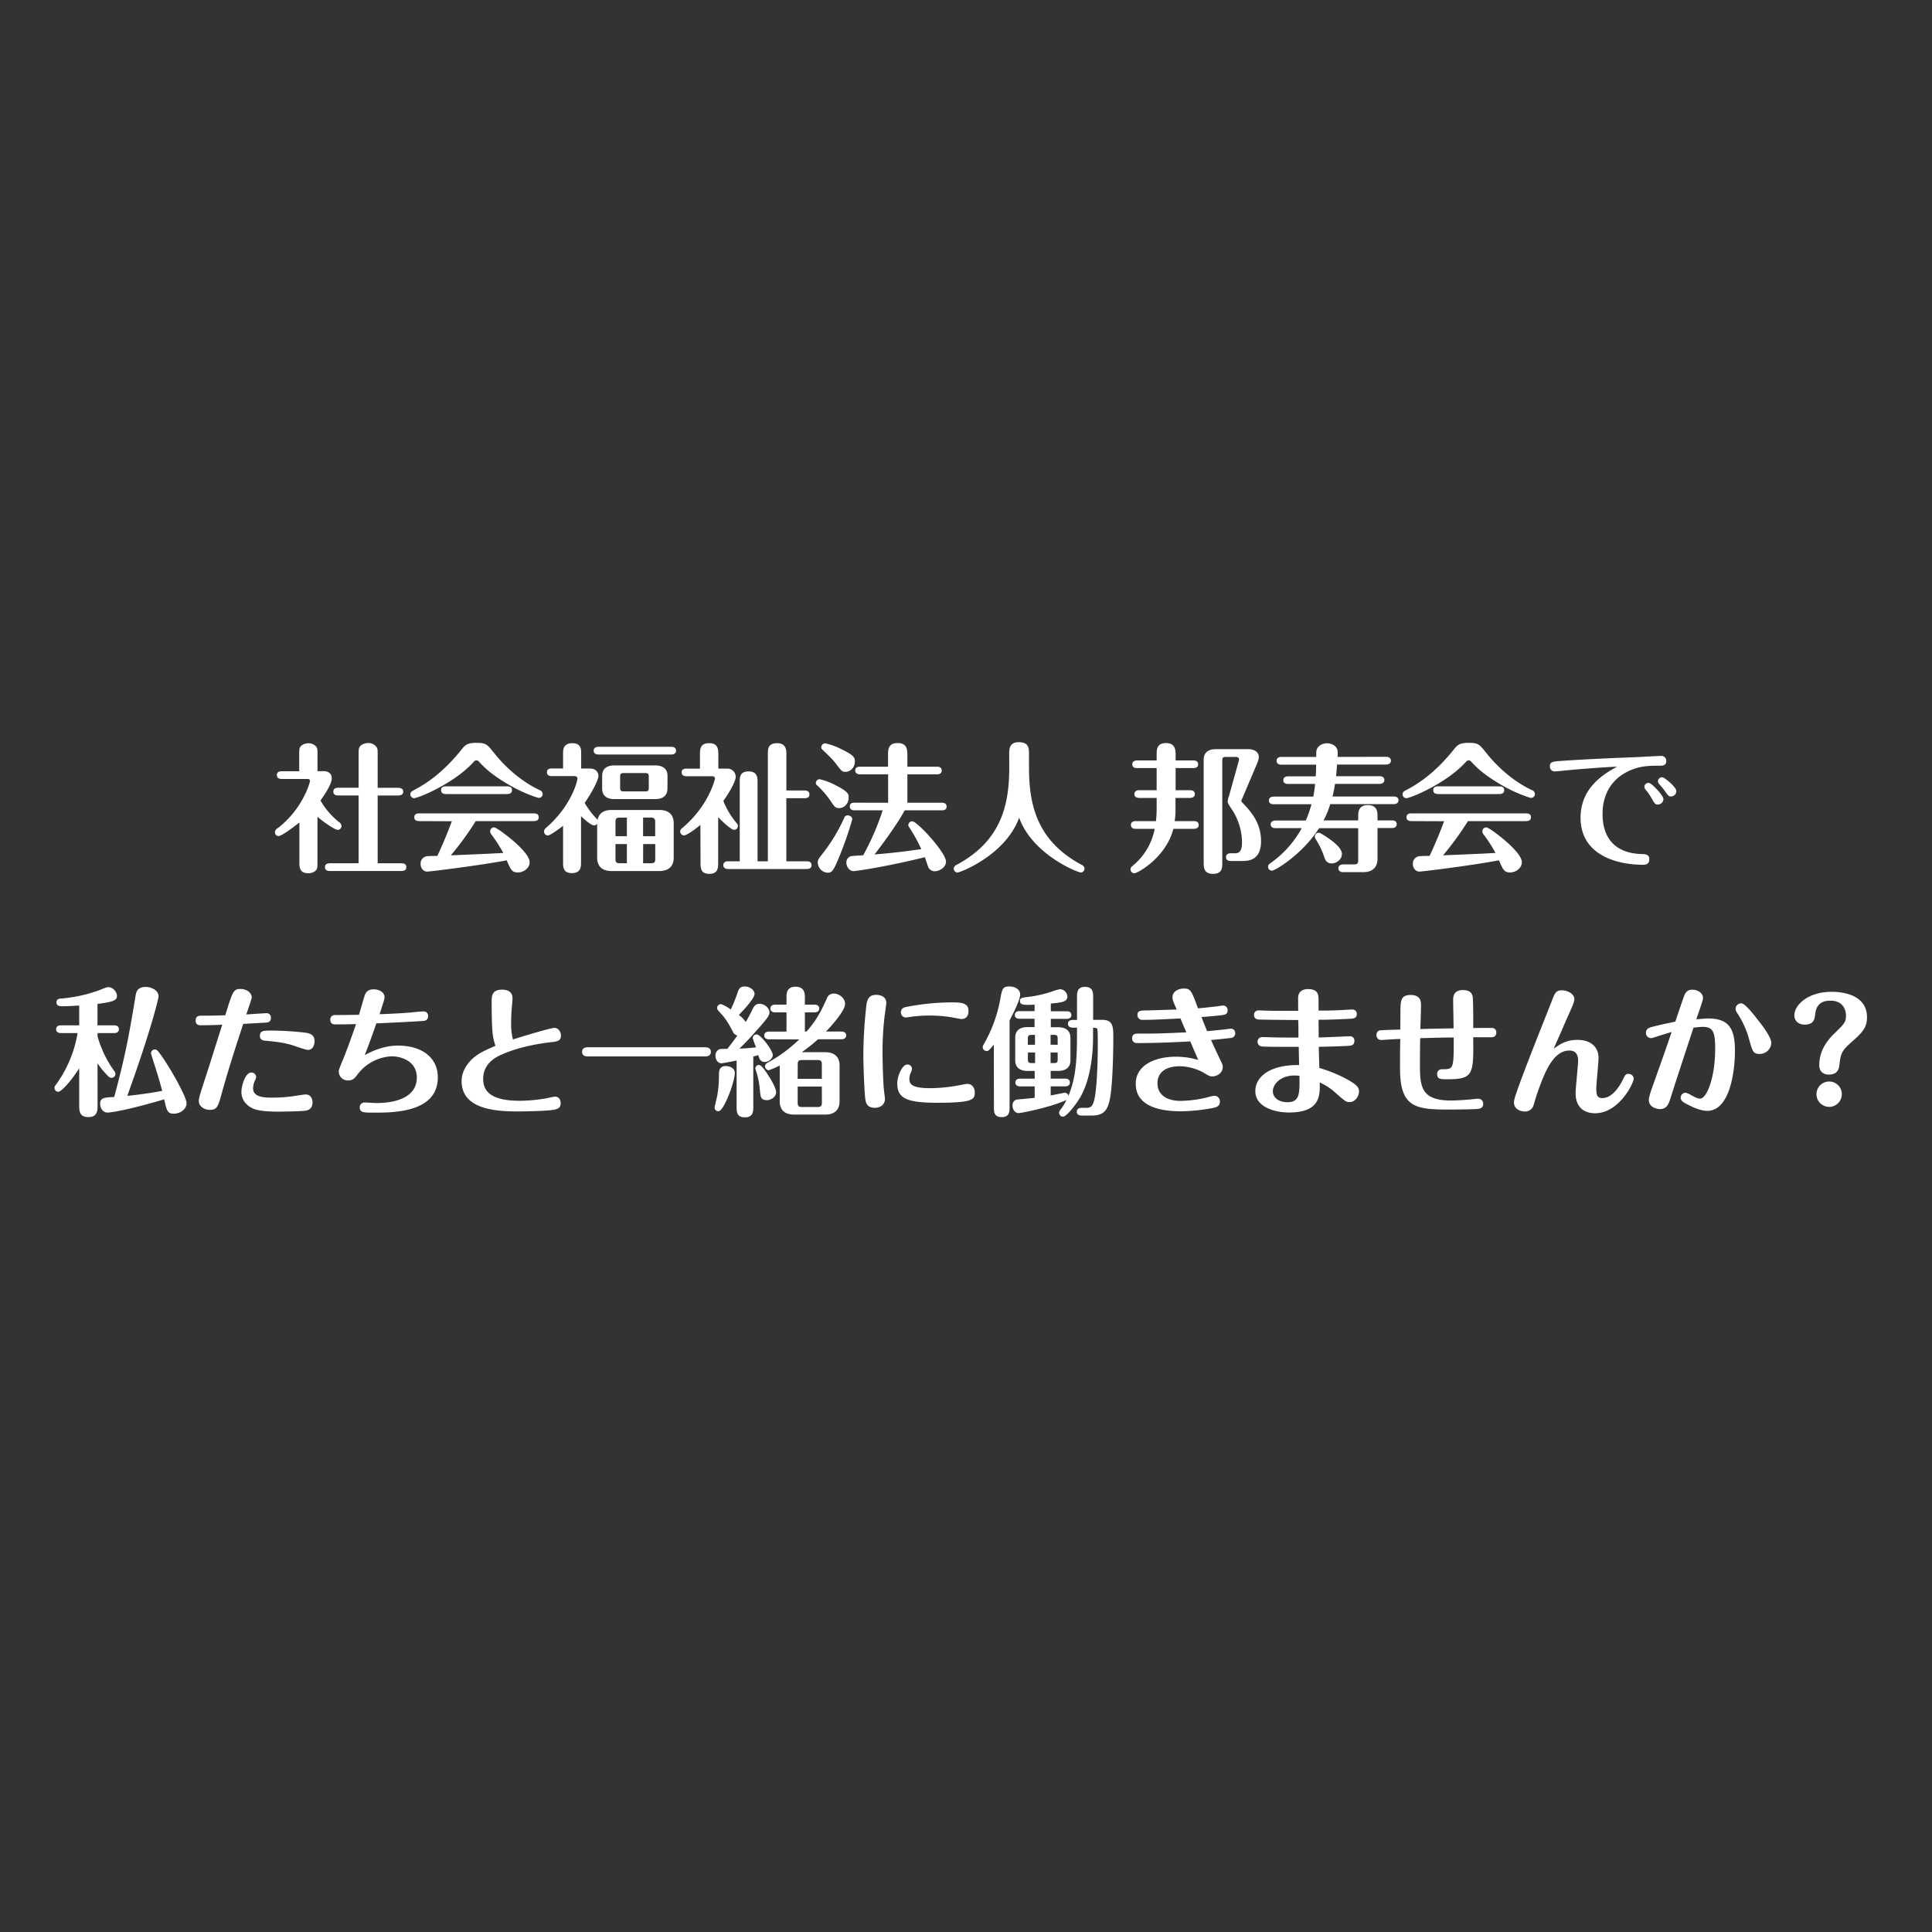 <svg id="title" xmlns="http://www.w3.org/2000/svg" viewBox="0 0 1000 1000"><rect x="0" y="0" width="1000" height="1000" fill="#333333" stroke="none"/><defs><style>.cls-1{fill:#fff;}</style></defs><path class="cls-1" d="M167.4,399.14c2.3,0,4.32,1.08,4.32,3.6,0,3.45-4.39,9.5-5.83,11.59a38.7,38.7,0,0,0,9.57,11.16,2.67,2.67,0,0,1,1.3,2.09,1.94,1.94,0,0,1-2,1.94c-1.29,0-6.69-3.52-10.44-6.76v23.33c0,2.88,0,3.88-1.29,4.82a5.59,5.59,0,0,1-3.39,1.08c-4.68,0-4.68-3.17-4.68-5.9V425.71c-5.11,4.1-9.65,7.05-10.73,7.05a2,2,0,0,1-1.94-2,2.61,2.61,0,0,1,1.44-2.09c12.6-9.58,16.7-23.26,16.7-24.48,0-.79-.5-1-1.58-1H146.3c-1.15,0-3,0-3-2s1.87-2,3-2h8.57v-8.5c0-2.88,0-3.89,1.3-4.89a5.89,5.89,0,0,1,3.52-1.08,5.21,5.21,0,0,1,4,1.79c.64.94.64,1.37.64,4.18v8.5Zm18.22,47.67V411.74H175.54c-1.16,0-3,0-3-2s1.8-2,3-2h10.08V390.93c0-2.74-.08-4.18,1.29-5.18a6.41,6.41,0,0,1,3.67-1.16,5.19,5.19,0,0,1,4.25,2c.65.93.65,1.37.65,4.39v16.78h10.23c1,0,3,.07,3,2s-1.94,2-3,2H195.48v35.07h11.88c1.15,0,2.95,0,2.95,2s-1.87,2-2.95,2H171.21c-1.22,0-3,0-3-2s1.87-2,3-2Z"/><path class="cls-1" d="M279,413c-.72,0-7.7-2.3-14.4-6.12-10.37-5.9-13.9-9.65-16.92-12.89a1.71,1.71,0,0,0-1.08-.43,1.62,1.62,0,0,0-1.22.58c-10.09,11.3-28.88,19-31.11,19a2,2,0,0,1-1.87-2c0-1.15.72-1.58,1.8-2.16,9.57-4.9,17.64-12.24,24.41-20.67,2.08-2.59,3-3.81,8-3.81s5.47.65,9.5,5.69c3.6,4.53,11.88,13.46,23.26,18.79a2.15,2.15,0,0,1,1.51,2A2,2,0,0,1,279,413Zm-61.56,12c-1.15,0-3,0-3-2s1.8-2,3-2h58.39c1.16,0,3,0,3,2s-1.8,2-3,2H246.24a153,153,0,0,1-12.89,17.71c8.78-.36,18.29-.72,27.15-1.22a78.15,78.15,0,0,0-6-9.37,3,3,0,0,1-.79-1.87,2,2,0,0,1,2-2c1.23,0,6.34,4,8.07,5.4,4.46,3.6,10.37,9.21,10.37,12.6,0,3.24-3.31,5.33-6.05,5.33-3.1,0-3.67-1.3-5.83-6.27-15.12,2.81-39.82,5.83-41.12,5.83-2.09,0-3.46-1.87-3.46-4a3.82,3.82,0,0,1,3.68-4c.79-.07,4.32-.14,5-.14,1.29-2.74,4.53-9.8,7.49-17.93ZM262,407c1.15,0,3,0,3,2s-1.87,2-3,2H231.26c-1.08,0-2.95,0-2.95-2s1.8-2,2.95-2Z"/><path class="cls-1" d="M309.09,426.36a1.92,1.92,0,0,1-1.65.86c-1.44,0-4.83-3-6.7-4.75v23.9c0,2.16,0,5.55-4.75,5.55-4.54,0-4.54-3.24-4.54-5.55V427.44c-1.65,1.29-6.69,5-7.85,5a2,2,0,0,1-2-2,2.38,2.38,0,0,1,.86-1.8c13.32-11.45,16.42-24.41,16.42-25.63,0-.94-.72-1.3-1.66-1.3H285.55c-.87,0-2.45-.22-2.45-2s1.51-1.94,2.45-1.94h5.9V390c0-1.8,0-5.32,4.83-5.32,4.53,0,4.53,3.24,4.53,5.32v7.78H305c1.94,0,2.88.43,3.67,1.22a3.62,3.62,0,0,1,1.08,2.67c0,1.94-3.31,8.5-7.13,13.9a42.79,42.79,0,0,0,6.05,8.06,3.92,3.92,0,0,1,.65.72c.79-4,3.89-5.11,7.27-5.11h24.63c5.62,0,7.49,3.09,7.49,6.91v17.79c0,3.88-2,6.91-7.49,6.91H316.58c-5.54,0-7.49-3.1-7.49-6.91Zm38.38-39.82c.87,0,2.45.29,2.45,2s-1.65,2-2.45,2H309.74c-.86,0-2.45-.29-2.45-2s1.66-2,2.45-2Zm-2,21.6c0,4.25-3.1,5.47-6.34,5.47H318c-3.67,0-6.33-1.51-6.33-5.47v-6.48c0-4.32,3.09-5.47,6.33-5.47h21.17c3.67,0,6.34,1.51,6.34,5.47Zm-21,15.05h-3.81c-1.66,0-2.09.72-2.09,2.09v7.56h5.9Zm0,13.68h-5.9v7.85c0,1.37.43,2.09,2.09,2.09h3.81ZM335.81,402c0-1.44-.36-1.87-1.87-1.87H322.85c-1.59,0-1.87.5-1.87,1.87v5.69c0,1.44.36,1.94,1.87,1.94h11.09c1.58,0,1.87-.5,1.87-1.94Zm-2.95,30.82h6.26v-7.56c0-1.3-.58-2.09-2.16-2.09h-4.1Zm0,14H337c1.73,0,2.16-.72,2.16-2.09v-7.85h-6.26Z"/><path class="cls-1" d="M362.52,427c-1.88,1.52-6.84,5.41-8.5,5.41a2,2,0,0,1-1.94-2c0-.94.43-1.3,1.44-2.16C367,416.78,370.08,403.17,370.08,403a1.28,1.28,0,0,0-1.44-1.22h-13.4c-.72,0-2.44-.22-2.44-2s1.65-1.94,2.44-1.94h7.06v-7.06c0-2.95,0-6.12,4.82-6.12,4.61,0,4.69,3.32,4.69,6.12v7.06h4.32a4.29,4.29,0,0,1,4.68,4.25c0,2.52-3.75,8.78-6.41,12.46A40.85,40.85,0,0,0,381,425.71c.79.93.94,1.15.94,1.8a2,2,0,0,1-2,2c-1.51,0-6.26-4.46-8.21-6.55v23c0,3.31,0,6.34-4.61,6.34s-4.53-3.17-4.53-6.34Zm20.37,18.8V404.75c0-2.37,0-5.47,4.61-5.47s4.61,3.46,4.61,5.47V445.8h5.33V390.21c0-2.3,0-5.54,4.75-5.54s4.83,3.67,4.83,5.54v18.94h9.5c.72,0,2.45.14,2.45,2s-1.66,2-2.45,2H407V445.8H417.6c.72,0,2.45.14,2.45,2s-1.66,2-2.45,2H376.85c-.8,0-2.45-.22-2.45-2s1.58-2,2.45-2Z"/><path class="cls-1" d="M434.37,418.29c-1.94,0-2.52-.79-4.32-3.53a47.63,47.63,0,0,0-7.05-8.21,1.59,1.59,0,0,1-.72-1.36,2,2,0,0,1,1.87-1.88,32.41,32.41,0,0,1,8.57,3.24c6.12,3.1,6.55,4.47,6.55,6C439.27,416.78,436.25,418.29,434.37,418.29Zm6.77,5.76a183,183,0,0,1-7.27,20.67c-2.52,6-3.31,7-5.47,7a5.44,5.44,0,0,1-5.12-5.11c0-1.58.22-1.87,2.67-5A88.31,88.31,0,0,0,437,423.26a1.74,1.74,0,0,1,1.8-1.22C439.63,422,441.14,422.68,441.14,424.05Zm-3.45-24.55c-1.88,0-2.16-.43-5.05-4.25-1.72-2.23-3.09-3.53-7-7.27a1.52,1.52,0,0,1-.58-1.23,2.13,2.13,0,0,1,2.09-2,34.9,34.9,0,0,1,8.64,3.17c5.91,2.88,6.7,4.17,6.7,6C442.51,397.84,439.63,399.5,437.69,399.5Zm22,16V400.79H445.1c-.72,0-2.45-.21-2.45-2s1.66-1.95,2.45-1.95h14.55v-5.9c0-2.88,0-6.34,5-6.34s5,3.75,5,6.34v5.9h15.41c.72,0,2.37.15,2.37,1.95s-1.65,2-2.37,2H469.66v14.69h17.85c.72,0,2.45.15,2.45,2s-1.65,1.94-2.45,1.94H468.29c-3.89,7.2-12.17,18.44-15.63,22.83,11-.86,17.93-1.87,24.2-2.74A83.4,83.4,0,0,0,471,428.8c-.72-1.15-.86-1.22-.86-1.72a2.06,2.06,0,0,1,2-2c2.6,0,17.5,16.2,17.5,20.88,0,3.1-3.53,5-5.76,5a3.73,3.73,0,0,1-3.38-2.09c-.29-.72-1.51-4.39-1.8-5.18-21,5.18-35.93,7.2-36.87,7.2-2.23,0-3.75-2.3-3.75-4.39a3.44,3.44,0,0,1,1.37-2.88c.8-.58,1.44-.58,7.35-.94a136.69,136.69,0,0,0,10.08-23.26H442.29c-.79,0-2.44-.14-2.44-2s1.58-1.95,2.44-1.95Z"/><path class="cls-1" d="M522.36,390.64c0-2.95,0-6.48,5-6.48,5.25,0,5.25,3.17,5.25,6.48v6.7c0,20.09,4.61,38.16,27.29,50.33a2.26,2.26,0,0,1,1.44,1.94,2,2,0,0,1-1.94,2c-1.44,0-24.84-9.07-31.9-28.37-7,19.3-30.46,28.37-31.9,28.37a2,2,0,0,1-1.94-2,2.26,2.26,0,0,1,1.44-1.94c22.68-12.17,27.29-30.24,27.29-50.33Z"/><path class="cls-1" d="M589.6,413c-.86,0-2.44-.29-2.44-2s1.65-2,2.44-2h9.08V397.55H588.52c-.93,0-2.44-.21-2.44-1.94s1.58-2,2.44-2h10.16v-2.88c0-2.66,0-6.12,4.82-6.12s5,3.6,5,6.12v2.88h9.22c.86,0,2.44.22,2.44,2s-1.65,1.94-2.44,1.94h-9.22V409H616c.86,0,2.45.29,2.45,2s-1.66,2-2.45,2h-7.56v5.4A34.69,34.69,0,0,1,608,425H618c.94,0,2.45.29,2.45,2s-1.58,2-2.45,2H607.32c-3.75,14.83-18.51,23-20.16,23a2,2,0,0,1-2-2c0-.93.5-1.36,1.37-2.08A32.56,32.56,0,0,0,597.67,429H587.8c-.86,0-2.44-.22-2.44-2s1.65-2,2.44-2h10.52a55.5,55.5,0,0,0,.36-6.63V413Zm43.06,33.48c0,2.59,0,5.83-4.75,5.83s-4.89-3.17-4.89-5.83V393.23c0-4.24,3.09-5.47,6.33-5.47H646c3.17,0,5.55,1.44,5.55,4,0,1-.22,1.88-1.44,4.76L643,413.25c-.43,1-.5,1.08-.5,1.3s.07.43.86,1.22c4,4.18,9.36,10.08,9.36,19.59,0,10.29-6.91,10.29-10.08,10.29h-5.61c-.8,0-2.45-.21-2.45-2s1.65-2,2.45-2h2.23c2.45,0,3.6-1.44,3.6-5.76a31.09,31.09,0,0,0-5.4-17.14c-1.8-2.8-2-3.09-2-4a11.1,11.1,0,0,1,.72-2.95l4.9-17.57a3.9,3.9,0,0,0,.21-1.29c0-.87-.86-1.16-1.58-1.16h-5.18c-1.52,0-1.88.44-1.88,1.88Z"/><path class="cls-1" d="M717.48,391.72c.86,0,2.45.29,2.45,2s-1.66,2-2.45,2H692.06c-.14,1.8-.29,4-.5,6.05H714.1c.86,0,2.44.22,2.44,1.95s-1.65,2-2.44,2H691c-.43,2.74-.65,3.89-1.29,6.56h31.68c.86,0,2.45.21,2.45,1.94s-1.66,2-2.45,2H688.53a47.77,47.77,0,0,1-3.45,8.42H703v-1.87c0-2.23,0-6.05,5-6.05s5,3.74,5,6.05v1.87h7.56c.86,0,2.37.22,2.37,1.94s-1.58,2-2.37,2H713V444.5c0,3.75-1.88,6.92-7.49,6.92h-10.3c-.86,0-2.45-.29-2.45-2s1.66-2,2.45-2H701c1.51,0,2-.65,2-2V428.66H682.77c-8.78,13.68-22.82,22-24.41,22a2,2,0,0,1-2-2,2.16,2.16,0,0,1,1.08-1.8,53,53,0,0,0,16.34-18.22H660.16c-.86,0-2.45-.22-2.45-1.94s1.66-2,2.45-2h15.7a53.94,53.94,0,0,0,2.95-8.42H659.23c-.87,0-2.45-.22-2.45-1.95s1.66-2,2.45-2h20.52a60.67,60.67,0,0,0,.94-6.56h-14c-.87,0-2.45-.21-2.45-1.94s1.65-2,2.45-2H681c.15-1.65.22-3.31.22-6.05h-18c-.87,0-2.45-.21-2.45-2s1.66-2,2.45-2h18.07c0-2.66,0-3,.22-3.67.64-2.3,3.24-3.38,5.4-3.38,2.52,0,4.82,1.43,5.33,3.45a11.88,11.88,0,0,1,.07,3.6ZM682.56,431c.93,0,5,2.8,6.26,3.74s5.76,4.25,5.76,7.27-3.09,4.9-5.18,4.9c-2.74,0-3.46-1.8-4-3.38a39.87,39.87,0,0,0-4.33-9.08,2.36,2.36,0,0,1-.5-1.29A2,2,0,0,1,682.56,431Z"/><path class="cls-1" d="M792.58,413c-.72,0-7.71-2.3-14.4-6.12-10.37-5.9-13.9-9.65-16.93-12.89a1.68,1.68,0,0,0-1.08-.43,1.66,1.66,0,0,0-1.22.58c-10.08,11.3-28.87,19-31.11,19a2,2,0,0,1-1.87-2c0-1.15.72-1.58,1.8-2.16,9.58-4.9,17.64-12.24,24.41-20.67,2.09-2.59,3-3.81,8-3.81s5.48.65,9.51,5.69c3.6,4.53,11.88,13.46,23.26,18.79a2.17,2.17,0,0,1,1.51,2A2,2,0,0,1,792.58,413Zm-61.57,12c-1.15,0-3,0-3-2s1.8-2,3-2h58.4c1.15,0,3,0,3,2s-1.8,2-3,2h-29.6a154.37,154.37,0,0,1-12.88,17.71c8.78-.36,18.28-.72,27.14-1.22a76.15,76.15,0,0,0-6-9.37,3,3,0,0,1-.8-1.87,2,2,0,0,1,2-2c1.22,0,6.34,4,8.06,5.4,4.47,3.6,10.37,9.21,10.37,12.6,0,3.24-3.31,5.33-6,5.33-3.1,0-3.68-1.3-5.84-6.27-15.12,2.81-39.82,5.83-41.11,5.83-2.09,0-3.46-1.87-3.46-4a3.81,3.81,0,0,1,3.67-4c.8-.07,4.32-.14,5-.14,1.3-2.74,4.54-9.8,7.49-17.93ZM775.58,407c1.16,0,3,0,3,2s-1.87,2-3,2H744.84c-1.08,0-3,0-3-2s1.81-2,3-2Z"/><path class="cls-1" d="M814.82,398.35c-1.66.14-9,.93-10.15.93a2.46,2.46,0,0,1-2.45-2.59c0-2.45,1.44-2.52,6.26-2.88,15.85-1.08,31.83-1.66,39.1-1.94.15,0,10.3-.58,12-.58a2.5,2.5,0,0,1,2.88,2.66c0,2.38-2.09,2.38-3.46,2.38-5.33,0-10.8,0-17.07,3.31-12.45,6.48-12.45,18.94-12.45,21.82,0,7.2,2.37,20,20.09,20.59,2.23.08,4.1.15,4.1,2.67,0,2.88-2.3,2.88-3.38,2.88-12,0-32.19-4.25-32.19-24.34,0-16,12.75-23,18.87-26.43C829.51,397.12,822.17,397.77,814.82,398.35ZM861,413.61a2.94,2.94,0,0,1-3,2.81c-1.3,0-1.66-.65-2.89-2.81a28.71,28.71,0,0,0-3.24-4.75,2.5,2.5,0,0,1-.72-1.59,2,2,0,0,1,2.6-1.94C855.22,405.69,861,411.81,861,413.61Zm6.69-4.1a2.84,2.84,0,0,1-2.8,2.73c-1.23,0-1.52-.5-3-2.59a32.45,32.45,0,0,0-3.17-3.89,2.47,2.47,0,0,1-.57-1.44,2.08,2.08,0,0,1,2.52-1.94C861.62,402.52,867.67,407.35,867.67,409.51Z"/><path class="cls-1" d="M50.51,572c0,2.88-.08,6.2-4.76,6.2S41,575,41,572V552.93c-4.82,7.56-9.43,12.17-10.8,12.17a2,2,0,0,1-2-1.94c0-.72.22-1,.8-1.8a62.85,62.85,0,0,0,11.16-26.65H31.5c-.79,0-2.45-.21-2.45-2s1.73-2,2.45-2H41V520.46c-2,.14-5.11.36-8.78.36-1,0-3,0-3-2,0-1.8,1.52-1.94,2.6-2a74.43,74.43,0,0,0,20-4.47c2.52-1,3.17-1.37,4.33-1.37,2.44,0,4.39,2.59,4.39,4.47,0,2.16-1.44,3.09-10.08,4.17v11.09h8.64c.79,0,2.45.22,2.45,2s-1.66,2-2.45,2H50.51v1.8a57.21,57.21,0,0,0,8.42,17.57c.65.87.79,1.16.79,1.8a2,2,0,0,1-2,2c-.87,0-1.3-.29-3-2.16a43.34,43.34,0,0,1-4.24-5.33ZM79.67,550.2c-.15-.51-1.51-4.76-1.51-5a2,2,0,0,1,1.94-2c1.15,0,1.44.43,4,4,5.83,8.57,12.46,21,12.46,23.77,0,3.31-3.53,5.47-6.48,5.47-3.46,0-3.75-1.44-5.11-7.42-21.54,6.34-28.59,6.84-29.31,6.84-2.45,0-3.82-2.37-3.82-4.39,0-3.24,1.73-3.38,7.27-3.67,5.55-20.52,7.71-31.9,11.09-52.57.29-1.58.72-4.39,5.26-4.39,2.66,0,6.62,1.58,6.62,4.9,0,.86-3.74,17-16.2,51.48,8.21-.86,13.47-1.73,18.08-2.59C83.27,562.08,82,557.33,79.67,550.2Z"/><path class="cls-1" d="M114.87,565.53c-1.94,7.13-2.44,8.93-6.33,8.93-2.67,0-5.62-1.73-5.62-4.53,0-1.73.5-3.17,3.6-12.75,1.23-3.74,6.63-20.81,8.5-26.79-.87.08-7.49.29-10.88.29-.93,0-2.88,0-2.88-2.45s1.95-2.52,2.81-2.52c4.83,0,5.62,0,12.53-.21,3.89-12.53,4.18-13.61,8-13.61,2.74,0,5.69,1.73,5.69,4.39,0,.58-.5,2-2.81,8.79,1.66-.08,9.44-.65,10.52-.65a2.19,2.19,0,0,1,2.23,2.37c0,2.24-1.66,2.45-2.59,2.52-.36,0-9.08.51-11.74.65C122,541.77,118.19,553.58,114.87,565.53Zm17.72-8.06a6,6,0,0,1-.8,2.16,10.08,10.08,0,0,0-.79,3.74c0,4.76,6.48,4.76,9.87,4.76a76.81,76.81,0,0,0,10.22-.65c2.09-.29,6.41-1,7.06-1,2.73,0,3.6,2.38,3.6,4,0,4-2.88,4.32-4.25,4.47-2.73.28-10.15.43-13.39.43-8.86,0-11.52-1-12.75-1.44-2.81-1.08-6.4-3.89-6.4-8.71,0-3.68,2.23-10.08,5-10.08A2.44,2.44,0,0,1,132.59,557.47Zm8-24.05A164,164,0,0,1,158,534.5c1.79.29,4.82.72,4.82,4.46,0,1.87-.94,4.47-3.38,4.47-1.3,0-6.77-2-7.92-2.38-5.05-1.51-8.72-1.87-14.19-2.38-.86-.07-2.81-.28-2.81-2.37C134.53,533.42,136.33,533.42,140.58,533.42Z"/><path class="cls-1" d="M205.81,541.2c13.61,0,20.81,7,20.81,16.41,0,18.29-23,18.29-33,18.29-5.33,0-7.41,0-7.41-2.73a2.44,2.44,0,0,1,2.44-2.52c.94,0,5.19.28,6,.28,13.83,0,21.1-5,21.1-13.1,0-9.29-9.15-11.09-13-11.09A23.6,23.6,0,0,0,185.15,556c-1.3,1.8-2.38,3.24-4.9,3.24a4.67,4.67,0,0,1-4.9-4.32c0-1.08.15-1.59,2.09-6.27,2.81-6.84,5.83-15.62,6.84-18.58-5.83.15-6.84.15-10.66.15-.79,0-2.66,0-2.66-2.45,0-.36,0-2.38,2.59-2.38,4.25,0,8-.07,12.24-.14.51-1.44,2.24-7.78,2.67-9.07.57-1.95,1.29-4.11,5.11-4.11,1.94,0,5.47,1.08,5.47,4.18,0,.86-.29,1.66-2.59,8.71,7.85-.29,12.24-.57,14.83-.79,2.24-.14,5.84-.65,8.14-.65a2.21,2.21,0,0,1,2.16,2.38c0,2.37-1.8,2.52-3.31,2.59-7.78.5-15.63.86-23.48,1.22-1.87,5.48-3.88,11-6,16.42C192.06,544.29,198.61,541.2,205.81,541.2Z"/><path class="cls-1" d="M254.7,530.9c-.15-3-.22-9.22-.22-12.31,0-2.88,0-6.34,5.4-6.34,2.09,0,5.4.58,5.4,4.54,0,.86-.36,4.75-.43,5.47-.14,1.51-.29,4.46-.29,7.13a32.47,32.47,0,0,0,.94,8.64c3.24-1.08,19.44-6,21.46-6s3.38,2,3.38,3.89c0,2.95-1.8,3.17-5.9,3.6-3,.36-15.27,1.94-25.13,6.48-2.88,1.3-9.22,4.54-9.22,12.46,0,6.84,4.75,11.3,18.94,11.3a84.59,84.59,0,0,0,13.1-1.15c.87-.14,4.47-1,5.19-1,1.94,0,2.88,1.66,2.88,3.31,0,3.32-2.31,3.6-8.93,4-3.17.15-9.22.36-13.54.36-13.18,0-28.8-1.87-28.8-15.76,0-5.91,4.18-10.45,6.62-12.39,3.1-2.38,5-3.24,10.88-5.83C255.35,537.81,255,536.66,254.7,530.9Z"/><path class="cls-1" d="M365,542.06c1,0,2.95.22,2.95,2.38s-2,2.37-2.95,2.37H304.16c-.94,0-2.88-.21-2.88-2.37s2-2.38,2.88-2.38Z"/><path class="cls-1" d="M369.9,573.24c0-.51,1.08-4.75,1.36-6.19a60.16,60.16,0,0,0,.87-10.59c0-1.94.07-4.68,3.6-4.68,1,0,4.61.58,4.61,3.53,0,3.31-2.67,11.09-4.9,15.48-.79,1.51-2.23,4.39-3.67,4.39A1.87,1.87,0,0,1,369.9,573.24Zm11.37-24.34c-1.22.29-7,1.44-7.85,1.44-2.16,0-3.09-2.23-3.09-3.89a3.41,3.41,0,0,1,1.8-3.24c.58-.29.93-.29,4.32-.29,1.58-2,3-3.81,5.26-7a2.88,2.88,0,0,1-2.31-1.8c-1.51-2.81-3.31-6.41-6.19-9.44-1.8-1.94-2-2.16-2-3a1.92,1.92,0,0,1,1.87-1.94c.87,0,4.11,2,5.19,2.73a74.77,74.77,0,0,0,3.38-8.35c.65-1.94,1.16-3.53,3.89-3.53,2.31,0,5,1.66,5,3.89s-5.33,8-8.13,10.87A13.17,13.17,0,0,1,386,529c1.15-1.94,2.37-4.24,3.52-6.62.65-1.3,1.37-2.81,3.75-2.81,2.23,0,5,2.09,5,4.39,0,1.44-.72,2.74-5.69,8.36-4,4.46-6.41,7.13-9.87,10.44,2.88-.07,5.76-.36,8.64-.65a40.08,40.08,0,0,1-1.72-4.75,1.94,1.94,0,0,1,1.94-1.95c2.23,0,8.42,8.36,8.42,10.66,0,1.66-1.87,3.6-4.17,3.6s-2.88-1.8-3.31-3.53c-.94.22-2.31.65-2.6.72v25.64c0,2.73,0,5.83-4.39,5.83s-4.25-3.17-4.25-5.69Zm12,15.05a39.78,39.78,0,0,0-1.73-8.93c-.07-.22-.58-1.8-.58-2a1.86,1.86,0,0,1,1.88-1.8c1.29,0,3.31,3,5,5.69,1.37,2,3.88,6.41,3.88,8.43,0,2.59-3,4.1-4.6,4.1C393.8,569.42,393.66,568.05,393.3,564Zm4.75-26c-.86,0-2.45-.29-2.45-2s1.66-2,2.45-2h9.07V524h-5.9c-.86,0-2.45-.29-2.45-2s1.66-2,2.45-2h5.9v-4.1c0-1.44,0-5.18,4.68-5.18s4.83,3.67,4.83,5.18V520h5c.86,0,2.44.29,2.44,2s-1.65,2-2.44,2h-5v9.93h.86c5.69-6.48,7.78-11.16,10.52-17.13a3.65,3.65,0,0,1,3.67-2.53c2.66,0,5.76,2.38,5.76,5.33,0,3.89-8.35,12.75-9.87,14.33h8c.86,0,2.44.29,2.44,2s-1.65,2-2.44,2H423.4a85.66,85.66,0,0,1-8.43,6.69h12.1c5.47,0,7.49,3,7.49,6.91V570c0,3.81-1.95,6.91-7.49,6.91h-16c-5.47,0-7.48-3-7.48-6.84V551.49a42.77,42.77,0,0,1-5.62,2.45,2.06,2.06,0,0,1-2-2,2.19,2.19,0,0,1,1.3-1.87A75.25,75.25,0,0,0,413.68,538Zm14.83,20.45h12.53v-7.64c0-1.37-.43-2.09-2.09-2.09H415c-1.73,0-2.09.72-2.09,2.09Zm12.53,4H412.88v8.49c0,1.37.44,2.09,2.09,2.09h8.35c1.66,0,2.09-.79,2.09-2.09Z"/><path class="cls-1" d="M447.66,566.69c-.36-4.47-.79-15.34-.79-21a233.7,233.7,0,0,1,1.65-26c.51-3.17,2-4.76,4.83-4.76s5.4,1.16,5.4,4.18c0,.65-.72,5.83-.87,6.7a155.41,155.41,0,0,0-1.08,18.93c0,7.06.43,16.57.65,18.58.22,2.38.58,4.47.58,5.55,0,3.31-3,4.53-5,4.53C448.45,573.38,448,570.93,447.66,566.69Zm56.88-1.3c0,3.67-.79,5.4-19.22,5.4-15.77,0-20.89-2.16-20.89-10,0-3.89,2.6-9.79,5.12-9.79a2.32,2.32,0,0,1,2.52,2.23,8.79,8.79,0,0,1-.87,2.45,8.5,8.5,0,0,0-.5,2.74c0,2.44.79,4.82,10.73,4.82a81.59,81.59,0,0,0,13.89-1.3c.94-.14,4.61-.93,5.26-.93C503.32,561,504.54,563.3,504.54,565.39Zm-6.77-37.95c-.86,0-4.61-.79-5.4-.93a72,72,0,0,0-21.31-.15,17.41,17.41,0,0,1-2.23.29,2.57,2.57,0,0,1-2.52-2.66c0-2.31,1.87-2.67,3.81-3a126.29,126.29,0,0,1,21.68-2.16c5.4,0,9.5,0,9.5,4.47C501.3,525.71,500.08,527.44,497.77,527.44Z"/><path class="cls-1" d="M514.4,540.69c-2.74,3.31-2.88,3.31-3.74,3.31a2,2,0,0,1-2-1.94c0-.5,0-.65.65-1.73a73.19,73.19,0,0,0,8.42-23.11c.94-5.26,1.16-6.63,4.75-6.63,1.66,0,5.55.72,5.55,4.25,0,2.67-3.6,9.72-5.47,13.32v44.72c0,2.45,0,5.33-4.11,5.33s-4-3-4-5.33Zm43.06-8.78h-2.23c-.72,0-2.45-.22-2.45-2s1.73-2,2.45-2h2.23V516.28c0-2.37,0-5.47,4.1-5.47,4.25,0,4.25,3,4.25,5.47v11.59h4.76c5.68,0,5.68,3.82,5.68,9.44,0,6.19-.28,25.27-1.94,32.33-1.3,5.76-3.67,7.78-9.51,7.78h-5c-.8,0-2.45-.22-2.45-2s1.73-2,2.45-2h2.09c2.44,0,3.52-.36,4.46-4,1.87-7.42,1.87-27.51,1.87-29.6,0-1.08,0-6.83-.29-7.27s-.79-.57-2.16-.57v4.46c0,6.63-.64,21.1-6.62,31.47-2.45,4.17-7.2,10.08-8.93,10.08a2,2,0,0,1-2-2,2.48,2.48,0,0,1,.44-1.37,22.89,22.89,0,0,0,3.31-5.25c-9.15,4.1-23.69,6.77-24.63,6.77-1.94,0-3.24-1.73-3.24-3.89a2.81,2.81,0,0,1,2.67-3.17c1.36-.14,7.49-.65,8.78-.86v-5.91H528c-.72,0-2.45-.22-2.45-2s1.73-2,2.45-2h7.56v-4h-3.74c-3.68,0-6.34-1.59-6.34-5.47V537.09c0-4.25,3.1-5.47,6.34-5.47h3.67V527.3h-7.78c-.72,0-2.45-.15-2.45-1.95s1.73-2,2.45-2h7.78V520c-6.19.36-7.56,0-7.56-1.94,0-1.51.79-1.66,5-2.16a61.26,61.26,0,0,0,11.73-2.74,25.79,25.79,0,0,1,4-1.15,4,4,0,0,1,3.81,3.82c0,2.81-3.17,3.09-8.57,3.6v4h8.21c.87,0,2.45.21,2.45,1.94s-1.66,2-2.45,2h-8.21v4.32h3.82c3.6,0,6.34,1.58,6.34,5.47v11.67c0,4.24-3.17,5.47-6.34,5.47h-3.89v4h7.49c.86,0,2.45.22,2.45,2s-1.66,2-2.45,2h-7.49v4.68c1.08-.14,6.84-1.37,7.35-1.37a2,2,0,0,1,1.87,1.52c2.73-6.7,4.39-13.9,4.39-30Zm-21.75,8.85v-5.11H534c-1.59,0-2,.51-2,1.87v3.24Zm-3.67,4v3.6c0,1.44.36,1.88,2,1.88h1.72v-5.48Zm15.41-4v-3.24c0-1.36-.29-1.87-1.87-1.87h-1.8v5.11Zm-3.67,4v5.48h1.8c1.58,0,1.87-.44,1.87-1.88v-3.6Z"/><path class="cls-1" d="M611,527.15c-13.18.65-14.62.72-19.52.72a2.45,2.45,0,0,1-2.73-2.59c0-2.3,1.87-2.23,4.68-2.3,2.44,0,13.39-.43,15.62-.43-1.94-4.54-2.16-5-2.16-6.48,0-2.67,2.81-4.4,5.83-4.4,3.39,0,3.89.72,7.35,10.23,3.74-.29,8.57-.87,10.37-1.08a23.08,23.08,0,0,1,2.81-.36,2.36,2.36,0,0,1,2.16,2.52c0,2.09-1.52,2.23-2.88,2.45-2.81.36-7.71.79-10.66,1,1.08,2.81,1.87,4.68,2.95,7.28,3.31-.29,6.41-.58,9.51-.94,2.44-.29,2.73-.36,2.8-.36a2.32,2.32,0,0,1,2.24,2.38,2.42,2.42,0,0,1-2.24,2.45c-1,.14-9.21,1-10.29,1.08.14.35,2.52,5.61,4.61,9.93,1.08,2.23,1.44,2.81,1.44,4,0,3.32-3.17,4.9-5.48,4.9-1.22,0-1.58-.22-4.46-1.94a26,26,0,0,0-12.31-3.32c-2.67,0-11.53.44-11.53,8.86,0,6.05,5,9.07,12,9.07a62.87,62.87,0,0,0,14.26-1.94,14.58,14.58,0,0,1,3.31-.72,2.9,2.9,0,0,1,2.74,3c0,2.52-1.95,3-3.89,3.39a96.54,96.54,0,0,1-16.2,1.65c-7.93,0-23.48-1.22-23.48-14.25,0-9.58,9.94-14,20.74-14a41.65,41.65,0,0,1,11.59,1.65c-.57-1.44-2.73-6.33-4.1-9.57-8.86.5-18.65.86-27.51.86a2.37,2.37,0,0,1-2.59-2.52c0-2.38,2-2.38,2.95-2.38,10.15,0,10.44,0,25.13-.65C613.19,532.34,611.82,529.17,611,527.15Z"/><path class="cls-1" d="M698.8,536.37a2.18,2.18,0,0,1,2.23,2.38c0,2.37-1.73,2.52-3.53,2.59-3.09.22-11.66.43-14.9.5,0,1.16.28,10.37.28,10.95a70.74,70.74,0,0,1,15.2,6.33c4.32,2.53,5.33,3.75,5.33,5.84,0,2.45-1.95,5.47-4.83,5.47-1.87,0-2.23-.36-7.05-4.54a30.32,30.32,0,0,0-8.43-5.61c.14,6.62.36,15.55-15.91,15.55-7.28,0-17.43-2.74-17.43-11.09,0-8.06,8.64-13.75,22.68-13.46-.07-1.52-.21-8.07-.21-9.44-1.59,0-13.83.08-18.58-.14-2.59-.14-2.74-2-2.74-2.52a2.36,2.36,0,0,1,2.45-2.38c1.59,0,8.28.22,9.65.22,2.38,0,7,.07,9.07,0,0-1.44,0-7.78-.14-9.07-5,0-17.93-.15-19.87-.22-1,0-3-.14-3-2.45a2.26,2.26,0,0,1,2.31-2.3c.5,0,6.55.21,7.34.21h13.25c-.07-.64-.07-5.18-.07-6.55,0-3.24,2.09-4.68,5.18-4.68,5.4,0,5.4,3.17,5.4,6.12v5c4.68,0,6.12,0,12.46-.29.79-.07,4.68-.28,5.11-.28a2.27,2.27,0,0,1,2.23,2.37c0,2.23-1.87,2.38-3.67,2.45-5.83.29-10.73.5-16.13.5,0,2,.07,5.55.07,9.15C685.12,537,697.36,536.37,698.8,536.37Zm-28.88,20.31c-6.62,0-11.09,4.1-11.09,8.21,0,3,2.74,5.61,7.56,5.61,6.41,0,6.34-4.53,6.2-13.68C671.72,556.75,670.86,556.68,669.92,556.68Z"/><path class="cls-1" d="M724.86,523.27c.07-5,.07-8.28,5.26-8.28,5.4,0,5.4,3.67,5.4,5.47s-.29,10.44-.37,12.17c4.83-.15,12.46-.29,17.22-.36,0-2.31-.22-12.53-.22-14.55,0-1.51,0-5.26,5-5.26,5.18,0,5.18,3.25,5.25,5.19.15,5.11.15,7.63.15,9v5.47c1.36-.07,7.63-.07,8.93-.07,1,0,3-.07,3,2.45,0,.36,0,2.38-2.59,2.38h-9.36c.21,19.15.21,21.74-13.4,21.74-3.38,0-5.25,0-5.25-2.59a2.34,2.34,0,0,1,2.45-2.59c5.83,0,6.12,0,6.12-14.12V537c-5,0-14.69.29-17.36.36-.07,2.16-.14,10.22-.14,13.61,0,11.81.79,18.65,16.2,18.65,3,0,8-.36,10.3-.58.57-.07,3.09-.36,3.6-.36a2.59,2.59,0,0,1,2.66,2.74c0,2.37-2.3,2.52-3.24,2.59-1.51.14-8.64.29-14.47.29-17.43,0-25.35-1.08-25.35-21.32,0-4.24,0-11.23.15-15.19-1.52-.07-8.93.51-9.8.51a2.35,2.35,0,0,1-2.52-2.53,2.27,2.27,0,0,1,2.52-2.52c2.31-.14,7.2-.28,9.8-.35Z"/><path class="cls-1" d="M816.59,538.24c5.9,0,10.8,3,10.8,9.29,0,2.52-1.15,13.54-1.15,15.84,0,2.81.14,5,3.09,5,4.76,0,8.43-5.18,10.37-9,1.59-3.16,1.73-3.53,3.17-3.53a2.65,2.65,0,0,1,2.74,2.45c0,2.31-7.57,17.93-20,17.93-4.68,0-10.08-2.23-10.08-10.44,0-2.66,1.3-14.4,1.3-16.78,0-3.38-1.44-5.25-4.54-5.25-8.86,0-13.32,12.81-16.78,22.61-.36.93-1.58,5.4-1.94,6.26a4.46,4.46,0,0,1-4.4,2.67c-1.79,0-5.54-.94-5.54-4.68,0-1.08,0-2.38,7.92-22.9,1.8-4.75,10.08-25.56,11.74-29.81,1.37-3.6,2-5.33,5.11-5.33,2.59,0,6.48,1.58,6.48,4.68,0,1.44-1.58,4.9-3.46,9-.71,1.58-3.81,8.79-4.46,10.22-.07.15-2.23,5-2.73,6.34C808.16,539.83,811.47,538.24,816.59,538.24Z"/><path class="cls-1" d="M884,527.15c10.87,0,14,5.19,14,16.71,0,11.31-2.81,31.11-14.33,31.11-3.53,0-7.7-2-9.65-3-3.09-1.51-4.1-2.37-4.1-3.81a2.62,2.62,0,0,1,2.59-2.59,11,11,0,0,1,2.74,1.22c2.88,1.66,4,1.87,4.61,1.87,3.67,0,7.91-11.16,7.91-25.7,0-8.29-.79-11.45-6.33-11.45a39,39,0,0,0-4.9.43c-4,12.24-8.06,24.41-11.95,36.65-.86,2.66-1.8,5.47-5.4,5.47-1.66,0-5.76-.93-5.76-4.75,0-1.51,1.29-5.26,1.94-7,2.74-7.71,6.12-17.14,9.87-28.16-6.2,1.87-6.91,2.09-7.71,2.38-2.16.72-2.44.79-3,.79a2.65,2.65,0,0,1-2.59-2.74c0-2.16,1.8-2.66,2.8-2.95,2.53-.72,7.93-1.94,12.39-2.81.72-2.09,3.82-11.37,4.54-13.25.64-1.65,1.51-3.31,4.32-3.31,2.37,0,5.47,1.51,5.47,4.25,0,.86-.15,1.22-1.37,5-.07.29-1.8,5.11-2.09,6.05C879.08,527.51,883.26,527.15,884,527.15Zm26.21,1.16c2.45,3.16,6.62,8.64,6.62,11.59a6,6,0,0,1-6.12,5.62c-3.24,0-3.6-1.37-5.25-7.13a46.39,46.39,0,0,0-5.62-13c-1.37-2.16-1.51-2.38-1.51-3.32a2.87,2.87,0,0,1,3-2.73C903.28,519.38,907.67,525.07,910.19,528.31Z"/><path class="cls-1" d="M941.65,551.35c0-8.86,5.76-14.47,8.35-16.92,4.47-4.4,5.48-5.33,5.48-8.79,0-2.3-1.08-7.7-8.07-7.7s-7.63,4.89-7.92,7.41c-.21,1.88-.58,5-5.4,5-2.59,0-5.33-1.44-5.33-4.82,0-5.4,7.13-12.17,19.3-12.17,6.62,0,18.29,1.94,18.29,13.18,0,5.76-2.59,8.06-9.29,14-4.1,3.74-4.39,5.69-5,10.66-.14,1.36-.57,5-5.33,5C946.19,556.25,941.65,556.25,941.65,551.35Zm11.67,15a6.56,6.56,0,1,1-6.56-6.56A6.52,6.52,0,0,1,953.32,566.4Z"/></svg>